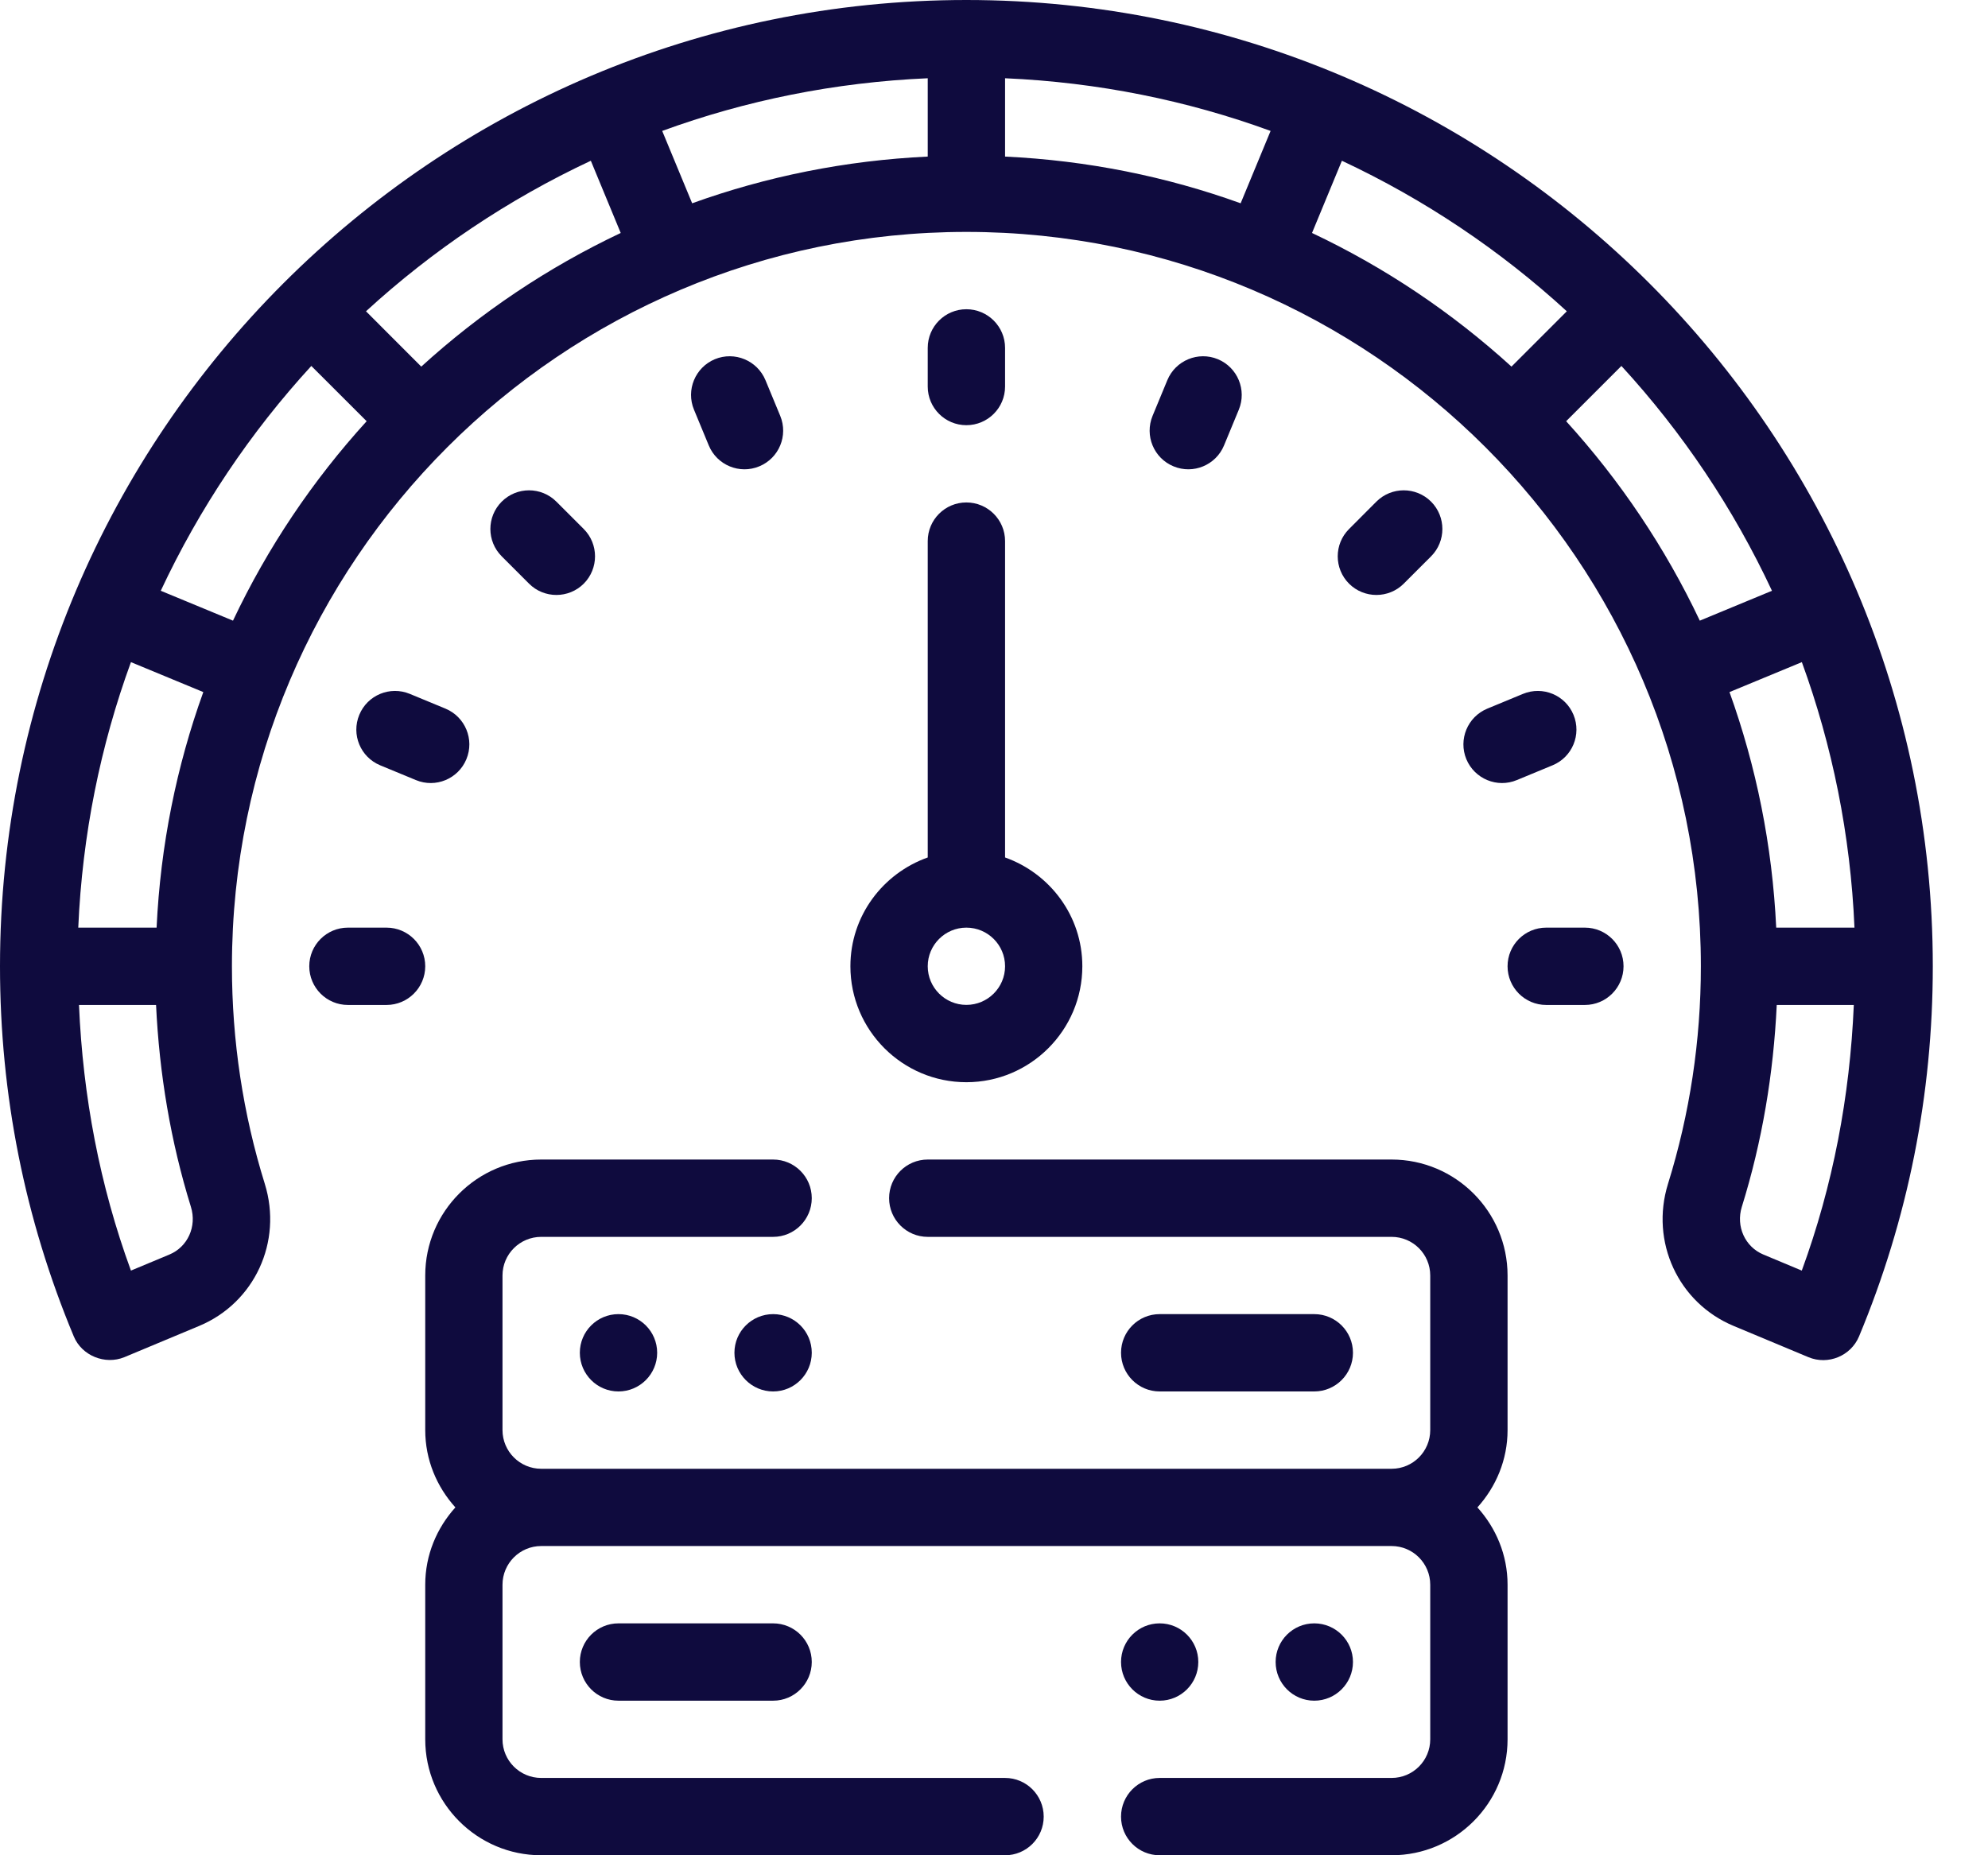 <svg xmlns="http://www.w3.org/2000/svg" width="30" height="28" viewBox="0 0 30 28" fill="none"><path d="M19.833 25.667C20.155 25.667 20.417 25.405 20.417 25.083C20.417 24.761 20.155 24.5 19.833 24.5C19.511 24.5 19.25 24.761 19.25 25.083C19.25 25.405 19.511 25.667 19.833 25.667Z" fill="#0F0B3E"></path><path d="M17.5 25.667C17.822 25.667 18.083 25.405 18.083 25.083C18.083 24.761 17.822 24.5 17.5 24.5C17.178 24.5 16.917 24.761 16.917 25.083C16.917 25.405 17.178 25.667 17.5 25.667Z" fill="#0F0B3E"></path><path d="M9.333 24.5C9.011 24.5 8.75 24.761 8.75 25.083C8.75 25.405 9.011 25.667 9.333 25.667H11.667C11.989 25.667 12.25 25.405 12.25 25.083C12.25 24.761 11.989 24.5 11.667 24.5H9.333Z" fill="#0F0B3E"></path><path d="M21 17.5H14C13.678 17.5 13.417 17.761 13.417 18.083C13.417 18.405 13.678 18.667 14 18.667H21C21.322 18.667 21.583 18.928 21.583 19.25V21.583C21.583 21.905 21.322 22.167 21 22.167H8.167C7.845 22.167 7.583 21.905 7.583 21.583V19.25C7.583 18.928 7.845 18.667 8.167 18.667H11.667C11.989 18.667 12.25 18.405 12.25 18.083C12.25 17.761 11.989 17.5 11.667 17.5H8.167C7.202 17.5 6.417 18.285 6.417 19.25V21.583C6.417 22.033 6.592 22.44 6.872 22.75C6.592 23.06 6.417 23.467 6.417 23.917V26.25C6.417 27.215 7.202 28 8.167 28H15.167C15.489 28 15.75 27.739 15.75 27.417C15.75 27.095 15.489 26.833 15.167 26.833H8.167C7.845 26.833 7.583 26.572 7.583 26.25V23.917C7.583 23.595 7.845 23.333 8.167 23.333H21C21.322 23.333 21.583 23.595 21.583 23.917V26.25C21.583 26.572 21.322 26.833 21 26.833H17.5C17.178 26.833 16.917 27.095 16.917 27.417C16.917 27.739 17.178 28 17.5 28H21C21.965 28 22.75 27.215 22.75 26.25V23.917C22.75 23.467 22.575 23.06 22.295 22.75C22.575 22.44 22.75 22.033 22.75 21.583V19.25C22.75 18.285 21.965 17.5 21 17.5Z" fill="#0F0B3E"></path><path d="M9.333 21C9.655 21 9.917 20.738 9.917 20.416C9.917 20.094 9.655 19.833 9.333 19.833C9.011 19.833 8.75 20.094 8.75 20.416C8.75 20.738 9.011 21 9.333 21Z" fill="#0F0B3E"></path><path d="M11.667 21C11.989 21 12.25 20.738 12.25 20.416C12.25 20.094 11.989 19.833 11.667 19.833C11.345 19.833 11.083 20.094 11.083 20.416C11.083 20.738 11.345 21 11.667 21Z" fill="#0F0B3E"></path><path d="M19.833 21C20.155 21 20.417 20.738 20.417 20.416C20.417 20.094 20.155 19.833 19.833 19.833H17.5C17.178 19.833 16.917 20.094 16.917 20.416C16.917 20.738 17.178 21 17.5 21H19.833Z" fill="#0F0B3E"></path><path d="M14 12.941C13.322 13.182 12.833 13.823 12.833 14.583C12.833 15.548 13.618 16.333 14.583 16.333C15.548 16.333 16.333 15.548 16.333 14.583C16.333 13.823 15.844 13.182 15.167 12.941V8.166C15.167 7.844 14.905 7.583 14.583 7.583C14.261 7.583 14 7.844 14 8.166V12.941ZM14.583 14C14.905 14 15.167 14.261 15.167 14.583C15.167 14.905 14.905 15.166 14.583 15.166C14.262 15.166 14 14.905 14 14.583C14 14.261 14.262 14 14.583 14Z" fill="#0F0B3E"></path><path d="M14.583 6.417C14.905 6.417 15.167 6.156 15.167 5.834V5.25C15.167 4.928 14.905 4.667 14.583 4.667C14.261 4.667 14 4.928 14 5.25V5.834C14 6.156 14.261 6.417 14.583 6.417Z" fill="#0F0B3E"></path><path d="M11.458 7.038C11.756 6.915 11.897 6.574 11.774 6.276L11.551 5.737C11.427 5.44 11.086 5.298 10.788 5.421C10.491 5.545 10.349 5.886 10.473 6.184L10.696 6.723C10.819 7.02 11.161 7.162 11.458 7.038Z" fill="#0F0B3E"></path><path d="M8.809 8.809C9.036 8.581 9.036 8.211 8.809 7.984L8.396 7.571C8.168 7.343 7.799 7.343 7.571 7.571C7.343 7.799 7.343 8.168 7.571 8.396L7.984 8.809C8.211 9.036 8.581 9.036 8.809 8.809Z" fill="#0F0B3E"></path><path d="M6.276 11.773C6.574 11.897 6.915 11.755 7.038 11.458C7.162 11.16 7.02 10.819 6.723 10.695L6.184 10.472C5.886 10.349 5.545 10.49 5.422 10.788C5.298 11.086 5.44 11.427 5.737 11.55L6.276 11.773Z" fill="#0F0B3E"></path><path d="M18.471 6.723L18.694 6.184C18.817 5.886 18.676 5.545 18.378 5.421C18.081 5.298 17.739 5.44 17.616 5.737L17.393 6.276C17.27 6.574 17.411 6.915 17.709 7.038C18.006 7.162 18.348 7.02 18.471 6.723Z" fill="#0F0B3E"></path><path d="M21.183 8.809L21.596 8.396C21.823 8.168 21.823 7.799 21.596 7.571C21.368 7.343 20.998 7.343 20.77 7.571L20.358 7.984C20.13 8.211 20.13 8.581 20.358 8.809C20.586 9.036 20.955 9.036 21.183 8.809Z" fill="#0F0B3E"></path><path d="M22.89 11.773L23.429 11.55C23.727 11.427 23.868 11.086 23.745 10.788C23.622 10.49 23.281 10.349 22.983 10.472L22.444 10.695C22.146 10.819 22.005 11.16 22.128 11.458C22.252 11.755 22.593 11.897 22.89 11.773Z" fill="#0F0B3E"></path><path d="M5.833 14H5.25C4.928 14 4.667 14.261 4.667 14.583C4.667 14.905 4.928 15.167 5.25 15.167H5.833C6.155 15.167 6.417 14.905 6.417 14.583C6.417 14.261 6.155 14 5.833 14Z" fill="#0F0B3E"></path><path d="M23.917 14H23.333C23.011 14 22.75 14.261 22.75 14.583C22.75 14.905 23.011 15.167 23.333 15.167H23.917C24.239 15.167 24.5 14.905 24.5 14.583C24.5 14.261 24.239 14 23.917 14Z" fill="#0F0B3E"></path><path d="M14.583 0C6.542 0 0 6.542 0 14.583C0 16.519 0.374 18.398 1.113 20.168C1.234 20.461 1.585 20.602 1.876 20.483L3.006 20.011C3.842 19.662 4.267 18.74 3.996 17.867C3.667 16.81 3.5 15.705 3.5 14.583C3.5 8.472 8.472 3.5 14.583 3.5C20.695 3.5 25.667 8.472 25.667 14.583C25.667 15.705 25.5 16.81 25.171 17.867C24.9 18.74 25.325 19.662 26.161 20.011C26.161 20.011 27.29 20.482 27.291 20.483C27.587 20.606 27.931 20.464 28.054 20.169C28.792 18.398 29.167 16.519 29.167 14.583C29.167 6.542 22.625 0 14.583 0ZM2.556 18.934L1.976 19.176C1.505 17.891 1.251 16.545 1.192 15.167H2.355C2.404 16.205 2.575 17.228 2.881 18.214C2.973 18.509 2.833 18.819 2.556 18.934ZM2.363 14H1.181C1.242 12.598 1.516 11.252 1.976 9.993L3.068 10.445C2.664 11.565 2.422 12.757 2.363 14ZM3.516 9.367L2.426 8.916C3.01 7.669 3.778 6.526 4.698 5.523L5.533 6.357C4.719 7.251 4.038 8.263 3.516 9.367ZM6.357 5.533L5.523 4.698C6.526 3.778 7.669 3.01 8.916 2.426L9.367 3.516C8.263 4.038 7.251 4.719 6.357 5.533ZM14 2.363C12.757 2.422 11.565 2.664 10.445 3.068L9.993 1.976C11.252 1.516 12.598 1.242 14 1.181V2.363ZM18.722 3.068C17.602 2.664 16.41 2.422 15.167 2.363V1.181C16.568 1.242 17.915 1.516 19.174 1.976L18.722 3.068ZM19.799 3.516L20.25 2.426C21.497 3.01 22.641 3.778 23.644 4.698L22.809 5.533C21.915 4.719 20.904 4.038 19.799 3.516ZM25.651 9.367C25.128 8.263 24.447 7.251 23.634 6.357L24.468 5.523C25.389 6.526 26.157 7.669 26.74 8.916L25.651 9.367ZM27.19 19.176L26.611 18.934C26.334 18.819 26.193 18.509 26.285 18.214C26.592 17.228 26.763 16.205 26.812 15.167H27.975C27.916 16.545 27.661 17.891 27.19 19.176ZM26.804 14C26.745 12.757 26.502 11.565 26.099 10.445L27.191 9.993C27.65 11.252 27.925 12.598 27.985 14H26.804Z" fill="#0F0B3E"></path></svg>